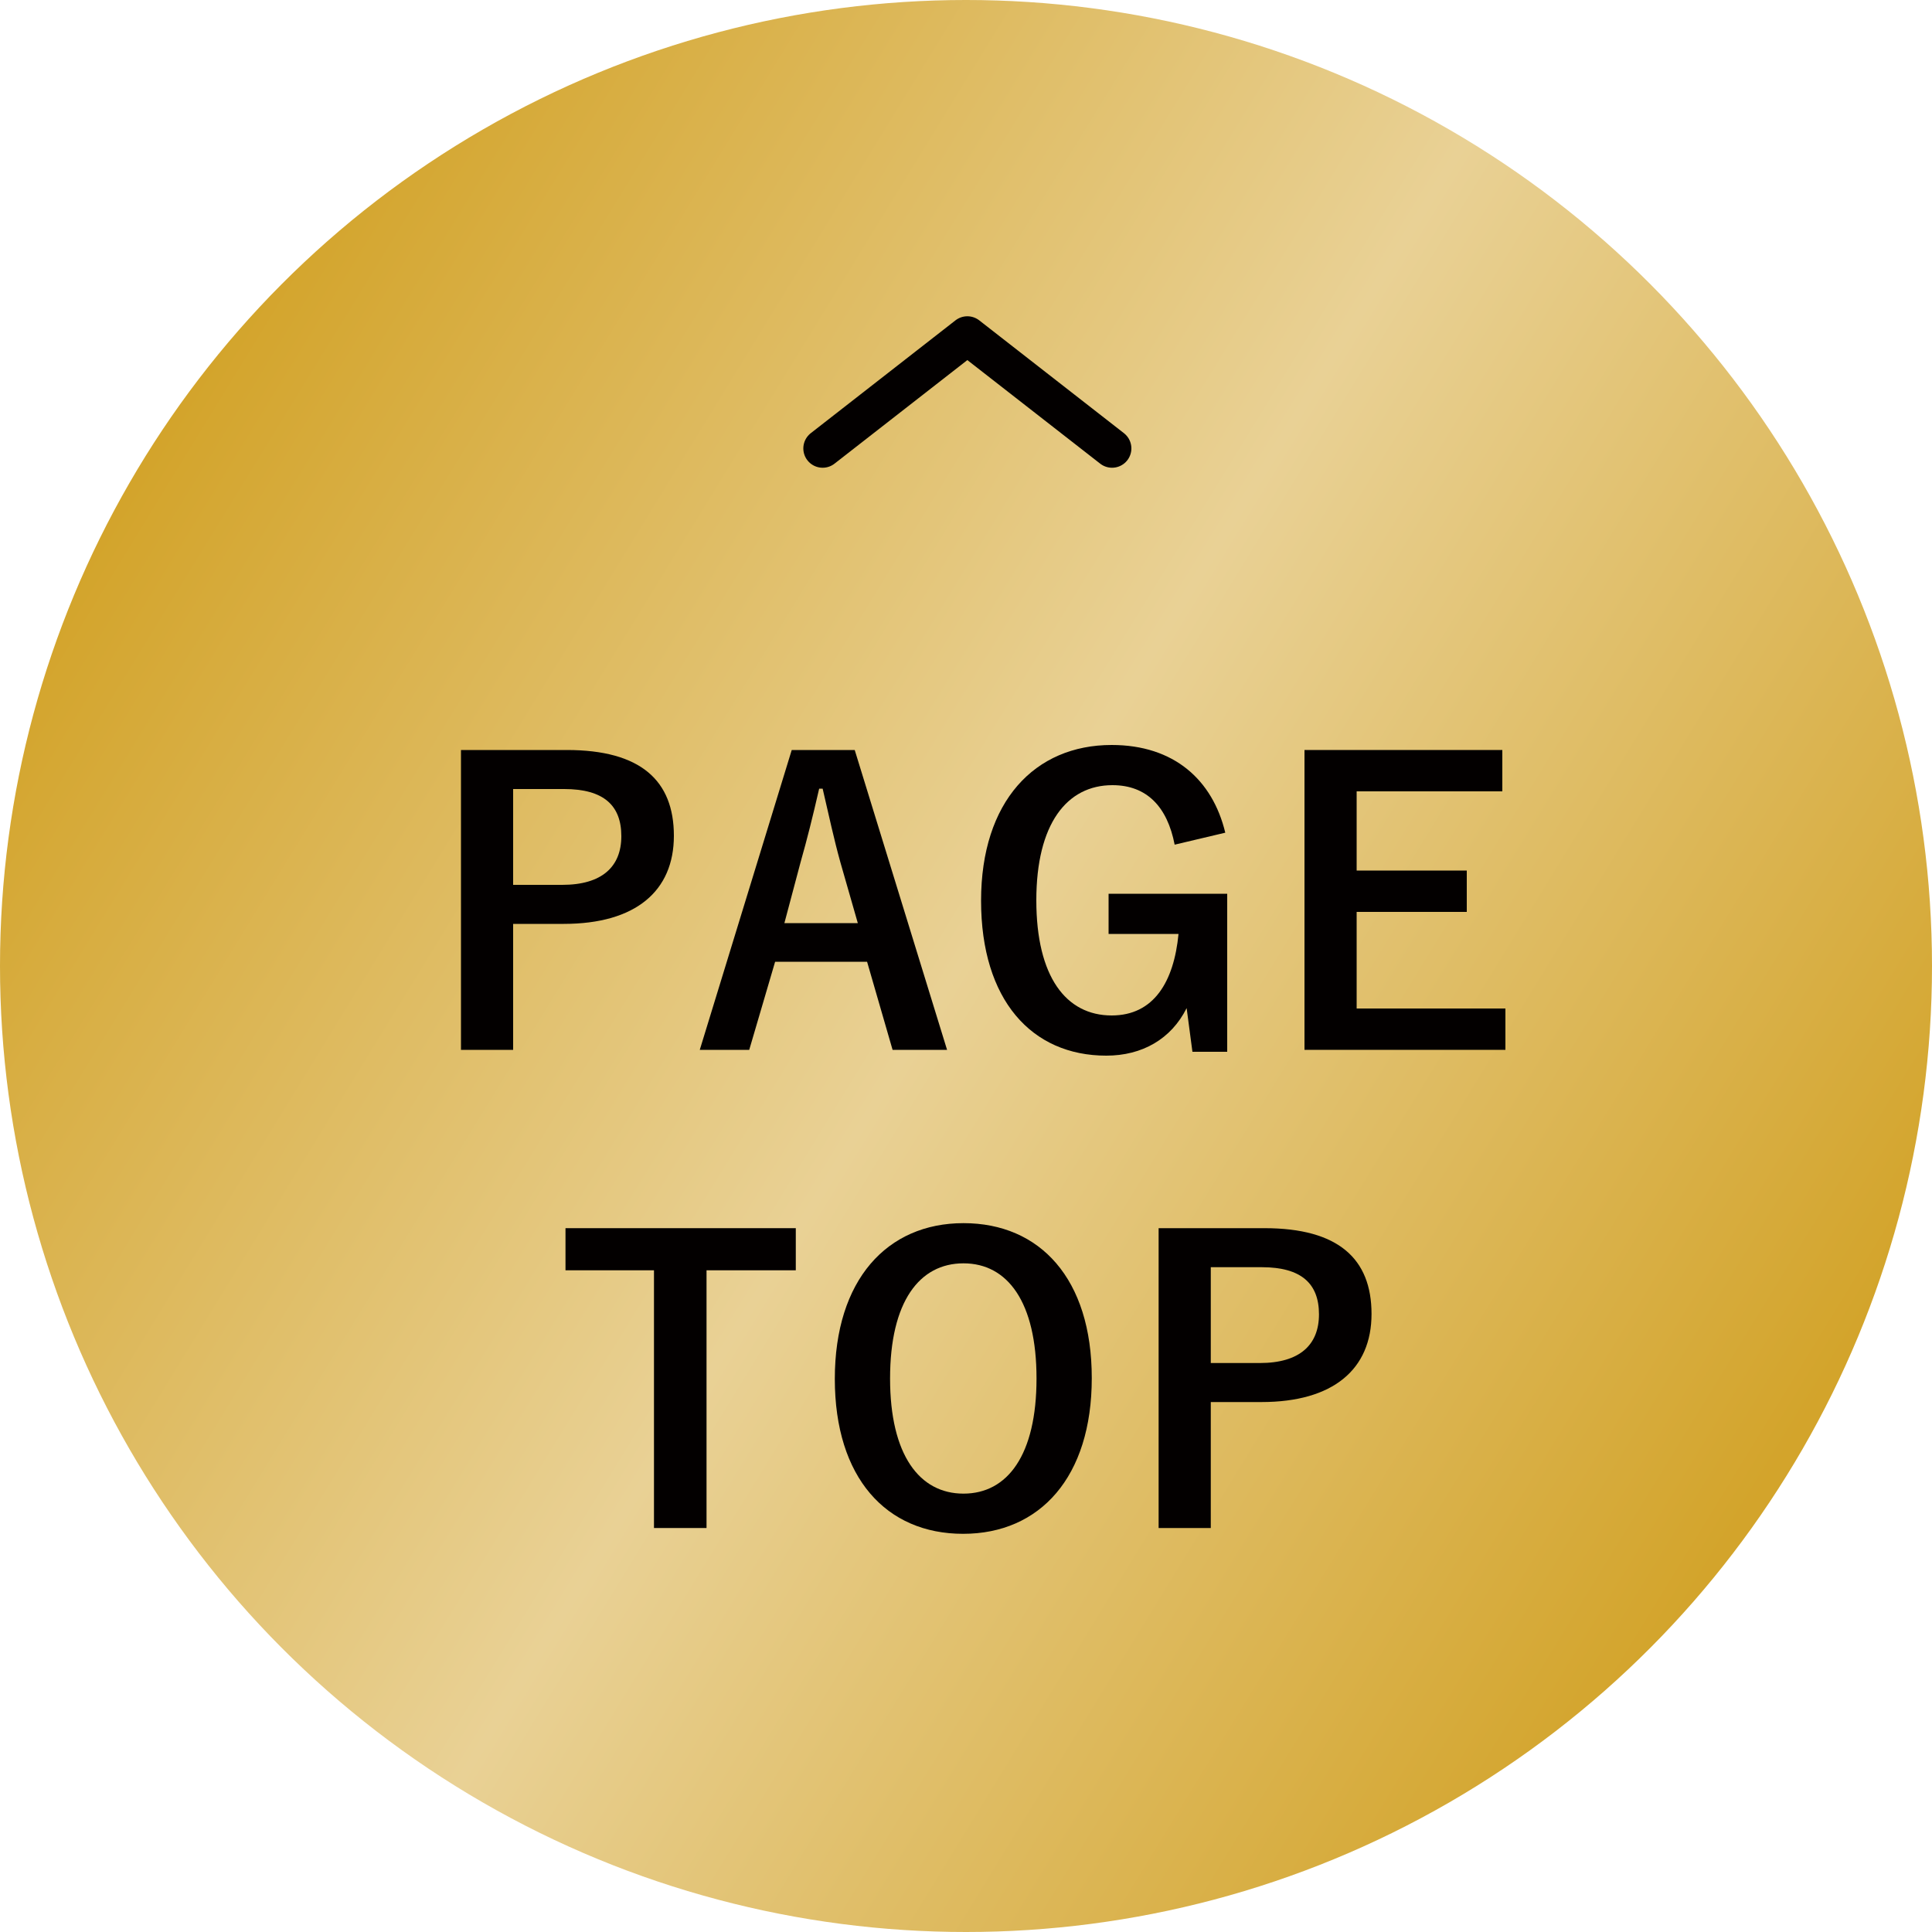 <?xml version="1.0" encoding="UTF-8"?>
<svg id="_レイヤー_1" data-name="レイヤー 1" xmlns="http://www.w3.org/2000/svg" xmlns:xlink="http://www.w3.org/1999/xlink" viewBox="0 0 100 100">
  <defs>
    <style>
      .cls-1 {
        fill: #030000;
      }

      .cls-2 {
        fill: none;
        stroke: #030000;
        stroke-linecap: round;
        stroke-linejoin: round;
        stroke-width: 2px;
      }

      .cls-3 {
        fill: url(#_名称未設定グラデーション_15);
      }
    </style>
    <linearGradient id="_名称未設定グラデーション_15" data-name="名称未設定グラデーション 15" x1="7.47" y1="23.93" x2="92.05" y2="75.77" gradientUnits="userSpaceOnUse">
      <stop offset="0" stop-color="#d3a42b"/>
      <stop offset=".5" stop-color="#e9d195"/>
      <stop offset="1" stop-color="#d3a42b"/>
    </linearGradient>
  </defs>
  <g>
    <circle class="cls-3" cx="50" cy="50" r="50"/>
    <polyline class="cls-2" points="42.58 23.21 50.07 17.37 57.56 23.21"/>
  </g>
  <g>
    <path class="cls-1" d="M29.34,38.82c3.82,0,5.54,1.58,5.54,4.44s-1.98,4.56-5.7,4.56h-2.62v6.52h-2.7v-15.52h5.48ZM26.56,45.8h2.54c2.06,0,3.06-.94,3.06-2.52s-.9-2.44-2.96-2.44h-2.64v4.96Z"/>
    <path class="cls-1" d="M49.02,54.34h-2.82l-1.32-4.56h-4.76l-1.34,4.56h-2.56l4.76-15.52h3.26l4.78,15.52ZM43.5,44.64c-.34-1.22-.58-2.36-.92-3.82h-.18c-.34,1.48-.62,2.6-.96,3.8l-.84,3.16h3.8l-.9-3.14Z"/>
    <path class="cls-1" d="M60.8,43.72c-.38-1.96-1.44-3.08-3.22-3.08-2.36,0-3.94,2-3.94,5.96s1.54,5.96,3.9,5.96c2.18,0,3.22-1.74,3.46-4.22h-3.62v-2.08h6.14v8.18h-1.8l-.3-2.26c-.8,1.6-2.3,2.46-4.16,2.46-3.86,0-6.48-2.88-6.48-8.02s2.78-8.06,6.76-8.06c3.22,0,5.22,1.8,5.88,4.54l-2.62.62Z"/>
    <path class="cls-1" d="M77.76,40.96h-7.54v4.1h5.7v2.14h-5.7v5h7.7v2.14h-10.4v-15.52h10.24v2.14Z"/>
    <path class="cls-1" d="M41.19,65.75h-4.62v13.34h-2.72v-13.34h-4.58v-2.18h11.92v2.18Z"/>
    <path class="cls-1" d="M56.51,71.33c0,5.12-2.68,8.06-6.66,8.06s-6.64-2.9-6.64-8.02,2.7-8.06,6.66-8.06,6.64,2.88,6.64,8.02ZM46.07,71.35c0,3.96,1.52,5.96,3.8,5.96s3.78-2,3.78-5.96-1.5-5.96-3.78-5.96-3.8,1.98-3.8,5.96Z"/>
    <path class="cls-1" d="M65.45,63.57c3.82,0,5.54,1.58,5.54,4.44s-1.98,4.56-5.7,4.56h-2.62v6.52h-2.7v-15.52h5.48ZM62.67,70.55h2.54c2.06,0,3.06-.94,3.06-2.52s-.9-2.44-2.96-2.44h-2.64v4.96Z"/>
  </g>
</svg>